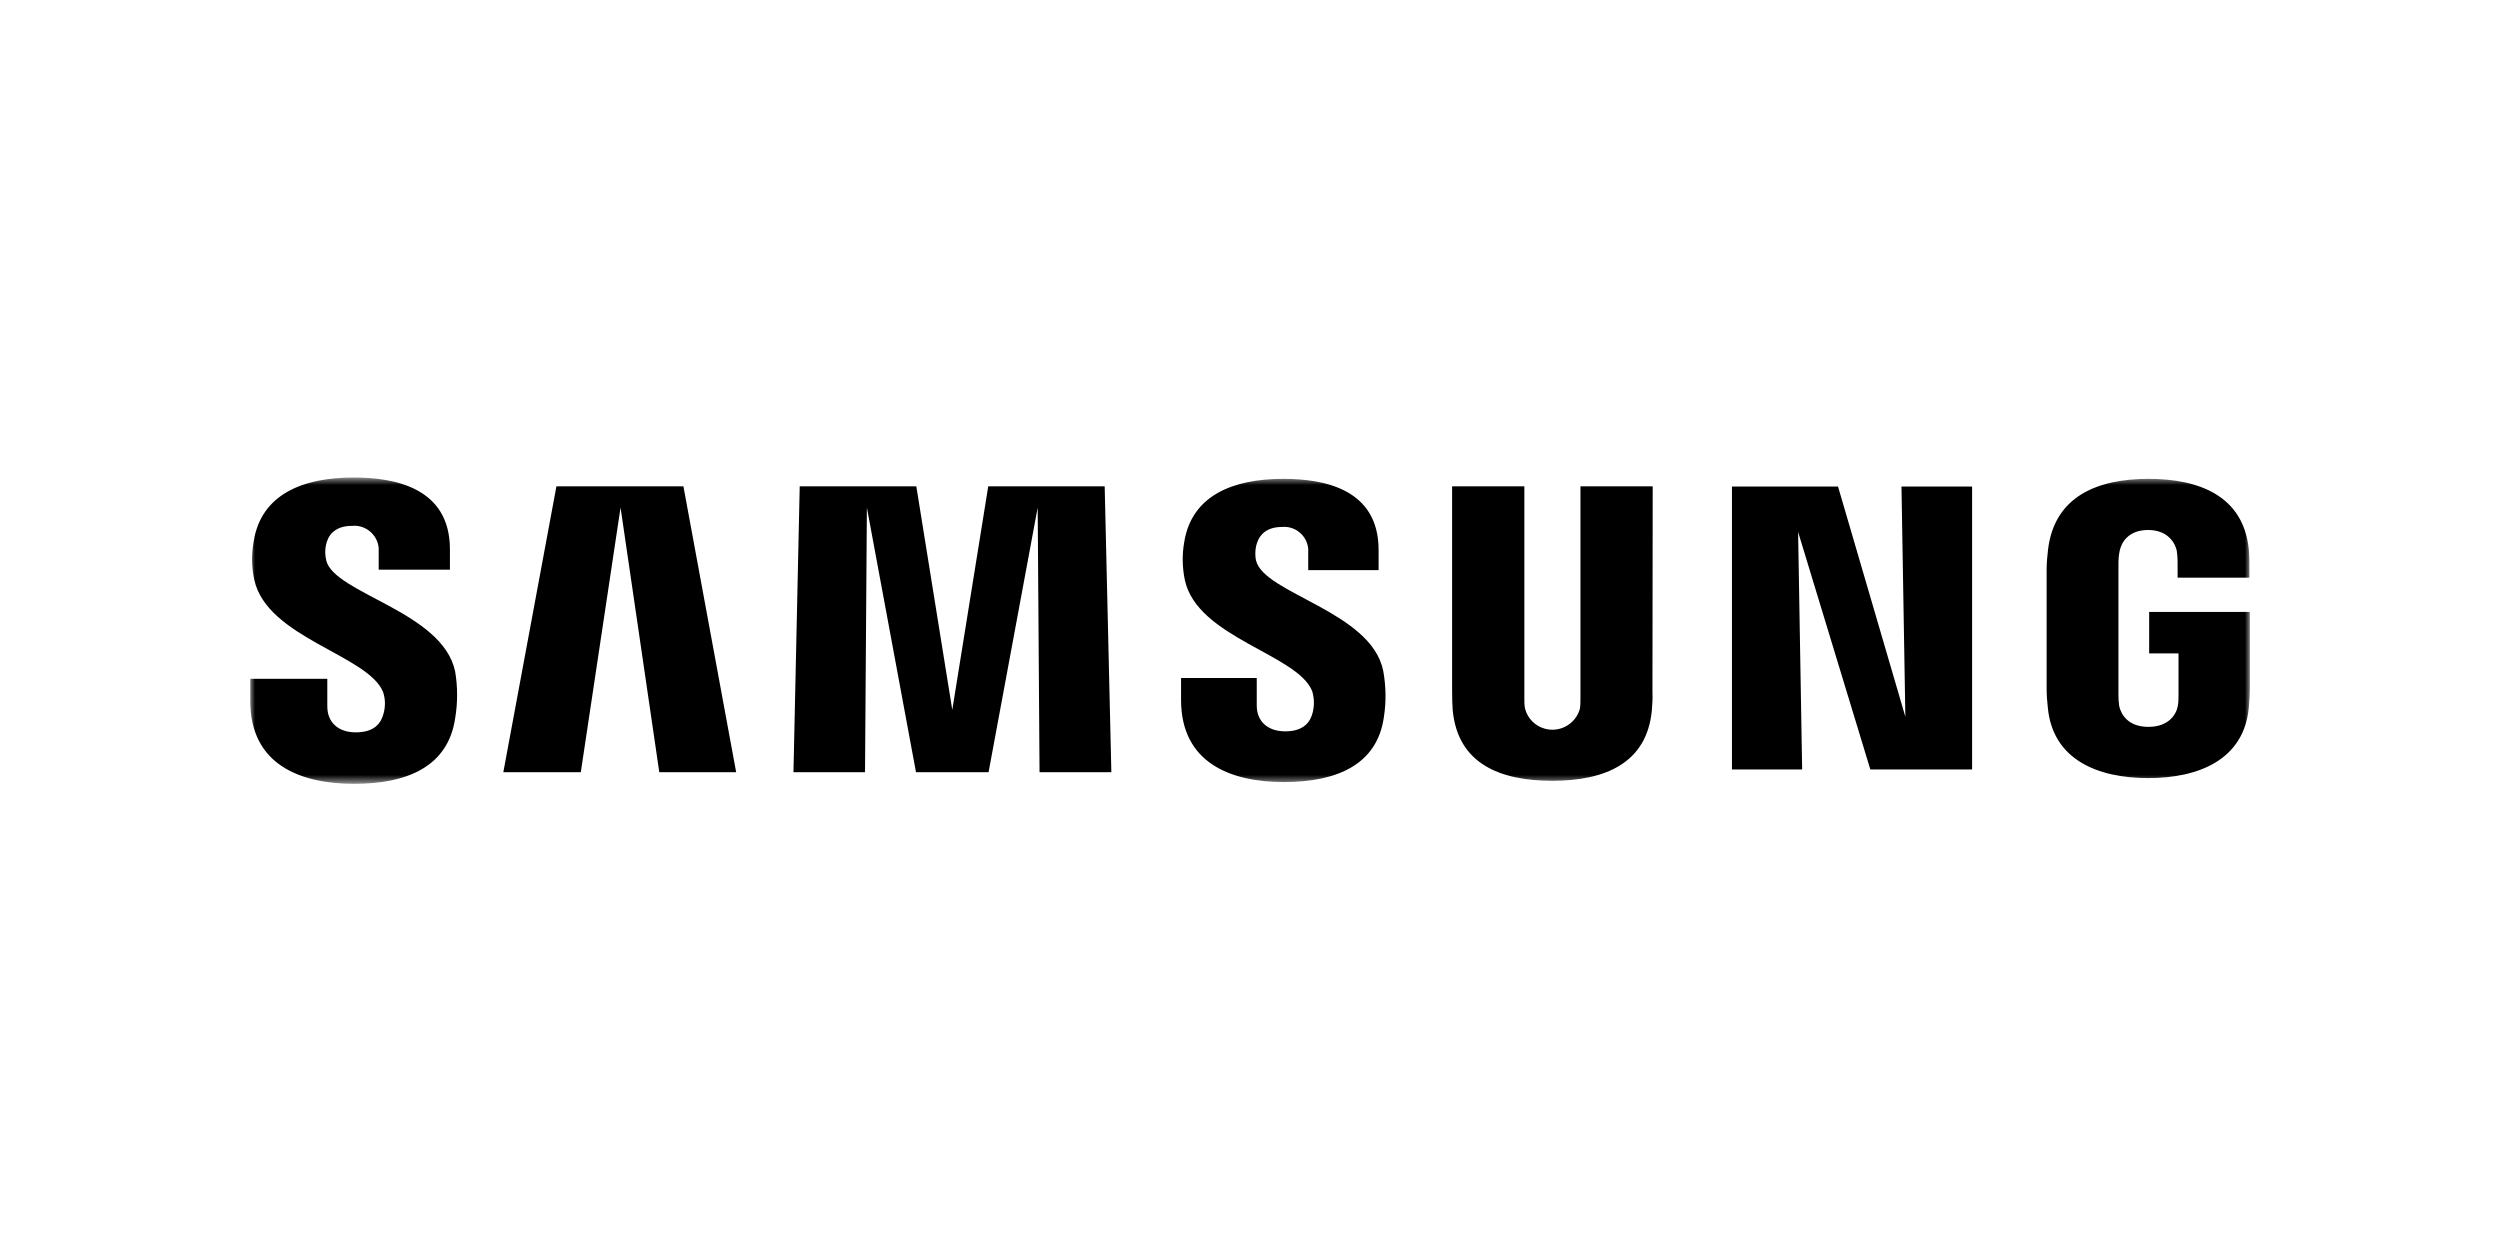 <svg width="250" height="125" viewBox="0 0 250 125" fill="none" xmlns="http://www.w3.org/2000/svg">
<mask id="mask0_715_6514" style="mask-type:luminance" maskUnits="userSpaceOnUse" x="25" y="47" width="200" height="32">
<path d="M225 47.717H25V78.358H225V47.717Z" fill="white"/>
</mask>
<g mask="url(#mask0_715_6514)">
<path d="M32.62 56.012C32.502 55.522 32.494 54.999 32.595 54.51C32.781 53.598 33.405 52.585 35.211 52.585C36.553 52.459 37.743 53.455 37.869 54.796V56.965H44.992V54.931C44.992 48.729 39.397 47.75 35.355 47.75C30.266 47.75 26.131 49.438 25.371 54.113C25.143 55.396 25.152 56.712 25.43 57.986C26.705 63.792 36.831 65.505 38.308 69.201C38.536 69.877 38.553 70.619 38.367 71.311C38.122 72.282 37.489 73.235 35.574 73.235C33.785 73.235 32.73 72.197 32.73 70.636V67.877H25.025V70.088C25.025 76.476 30.038 78.383 35.414 78.383C40.789 78.383 44.806 76.619 45.515 71.834C45.776 70.29 45.776 68.695 45.515 67.151C44.274 61.151 33.431 59.362 32.62 56.037M125.608 56.096C125.506 55.606 125.506 55.117 125.608 54.619C125.81 53.708 126.435 52.695 128.207 52.695C129.54 52.577 130.705 53.564 130.823 54.889V57.016H137.861V55.007C137.861 48.847 132.325 47.885 128.325 47.885C123.295 47.885 119.177 49.547 118.426 54.189C118.198 55.446 118.224 56.746 118.485 58.003C119.717 63.767 129.776 65.429 131.219 69.117C131.422 69.792 131.447 70.518 131.279 71.21C131.059 72.163 130.409 73.134 128.519 73.134C126.738 73.134 125.675 72.104 125.675 70.56V67.801H118.106V69.986C118.106 76.299 123.076 78.206 128.384 78.206C133.692 78.206 137.709 76.467 138.384 71.733C138.629 70.197 138.603 68.644 138.325 67.092C137.144 61.151 126.418 59.37 125.608 56.062M190.536 71.674L183.802 48.653H173.194V76.948H180.215L179.81 53.193L187.034 76.948H197.211V48.653H190.148L190.536 71.674ZM55.641 48.636L50.333 77.218H58.08L62.055 50.754L65.928 77.218H73.616L68.342 48.636H55.624H55.641ZM98.823 48.636L95.228 70.99L91.633 48.636H79.971L79.346 77.218H86.502L86.688 50.754L91.599 77.218H98.857L103.768 50.754L103.954 77.218H111.135L110.468 48.636H98.823ZM165.27 48.636H158.046V69.775C158.046 70.155 158.046 70.51 157.987 70.889C157.565 72.391 156.004 73.286 154.494 72.872C153.523 72.611 152.772 71.86 152.511 70.889C152.435 70.526 152.426 70.155 152.435 69.775V48.636H145.211V69.126C145.211 69.674 145.236 70.729 145.27 71.016C145.776 76.366 149.979 78.079 155.228 78.079C160.477 78.079 164.696 76.341 165.186 71.016C165.245 70.391 165.27 69.758 165.245 69.126L165.27 48.636ZM214.916 61.176V65.337H217.852V69.488C217.852 69.868 217.852 70.223 217.776 70.602C217.65 71.379 216.924 72.687 214.84 72.687C212.755 72.687 212.08 71.37 211.92 70.602C211.861 70.223 211.844 69.868 211.844 69.488V56.425C211.844 55.978 211.869 55.514 211.971 55.066C212.114 54.374 212.738 52.999 214.814 52.999C216.89 52.999 217.549 54.442 217.675 55.066C217.734 55.446 217.76 55.801 217.76 56.18V57.767H224.941V56.83C224.941 56.197 224.941 55.556 224.882 54.94C224.333 49.581 219.911 47.885 214.848 47.885C209.785 47.885 205.456 49.606 204.806 54.94C204.747 55.429 204.663 56.315 204.663 56.83V68.856C204.663 69.48 204.705 70.113 204.781 70.746C205.262 75.961 209.751 77.809 214.823 77.809C219.895 77.809 224.401 75.961 224.882 70.746C224.966 69.792 224.983 69.387 224.983 68.856V61.193H214.865H214.89V61.176H214.916Z" fill="black"/>
</g>
</svg>

